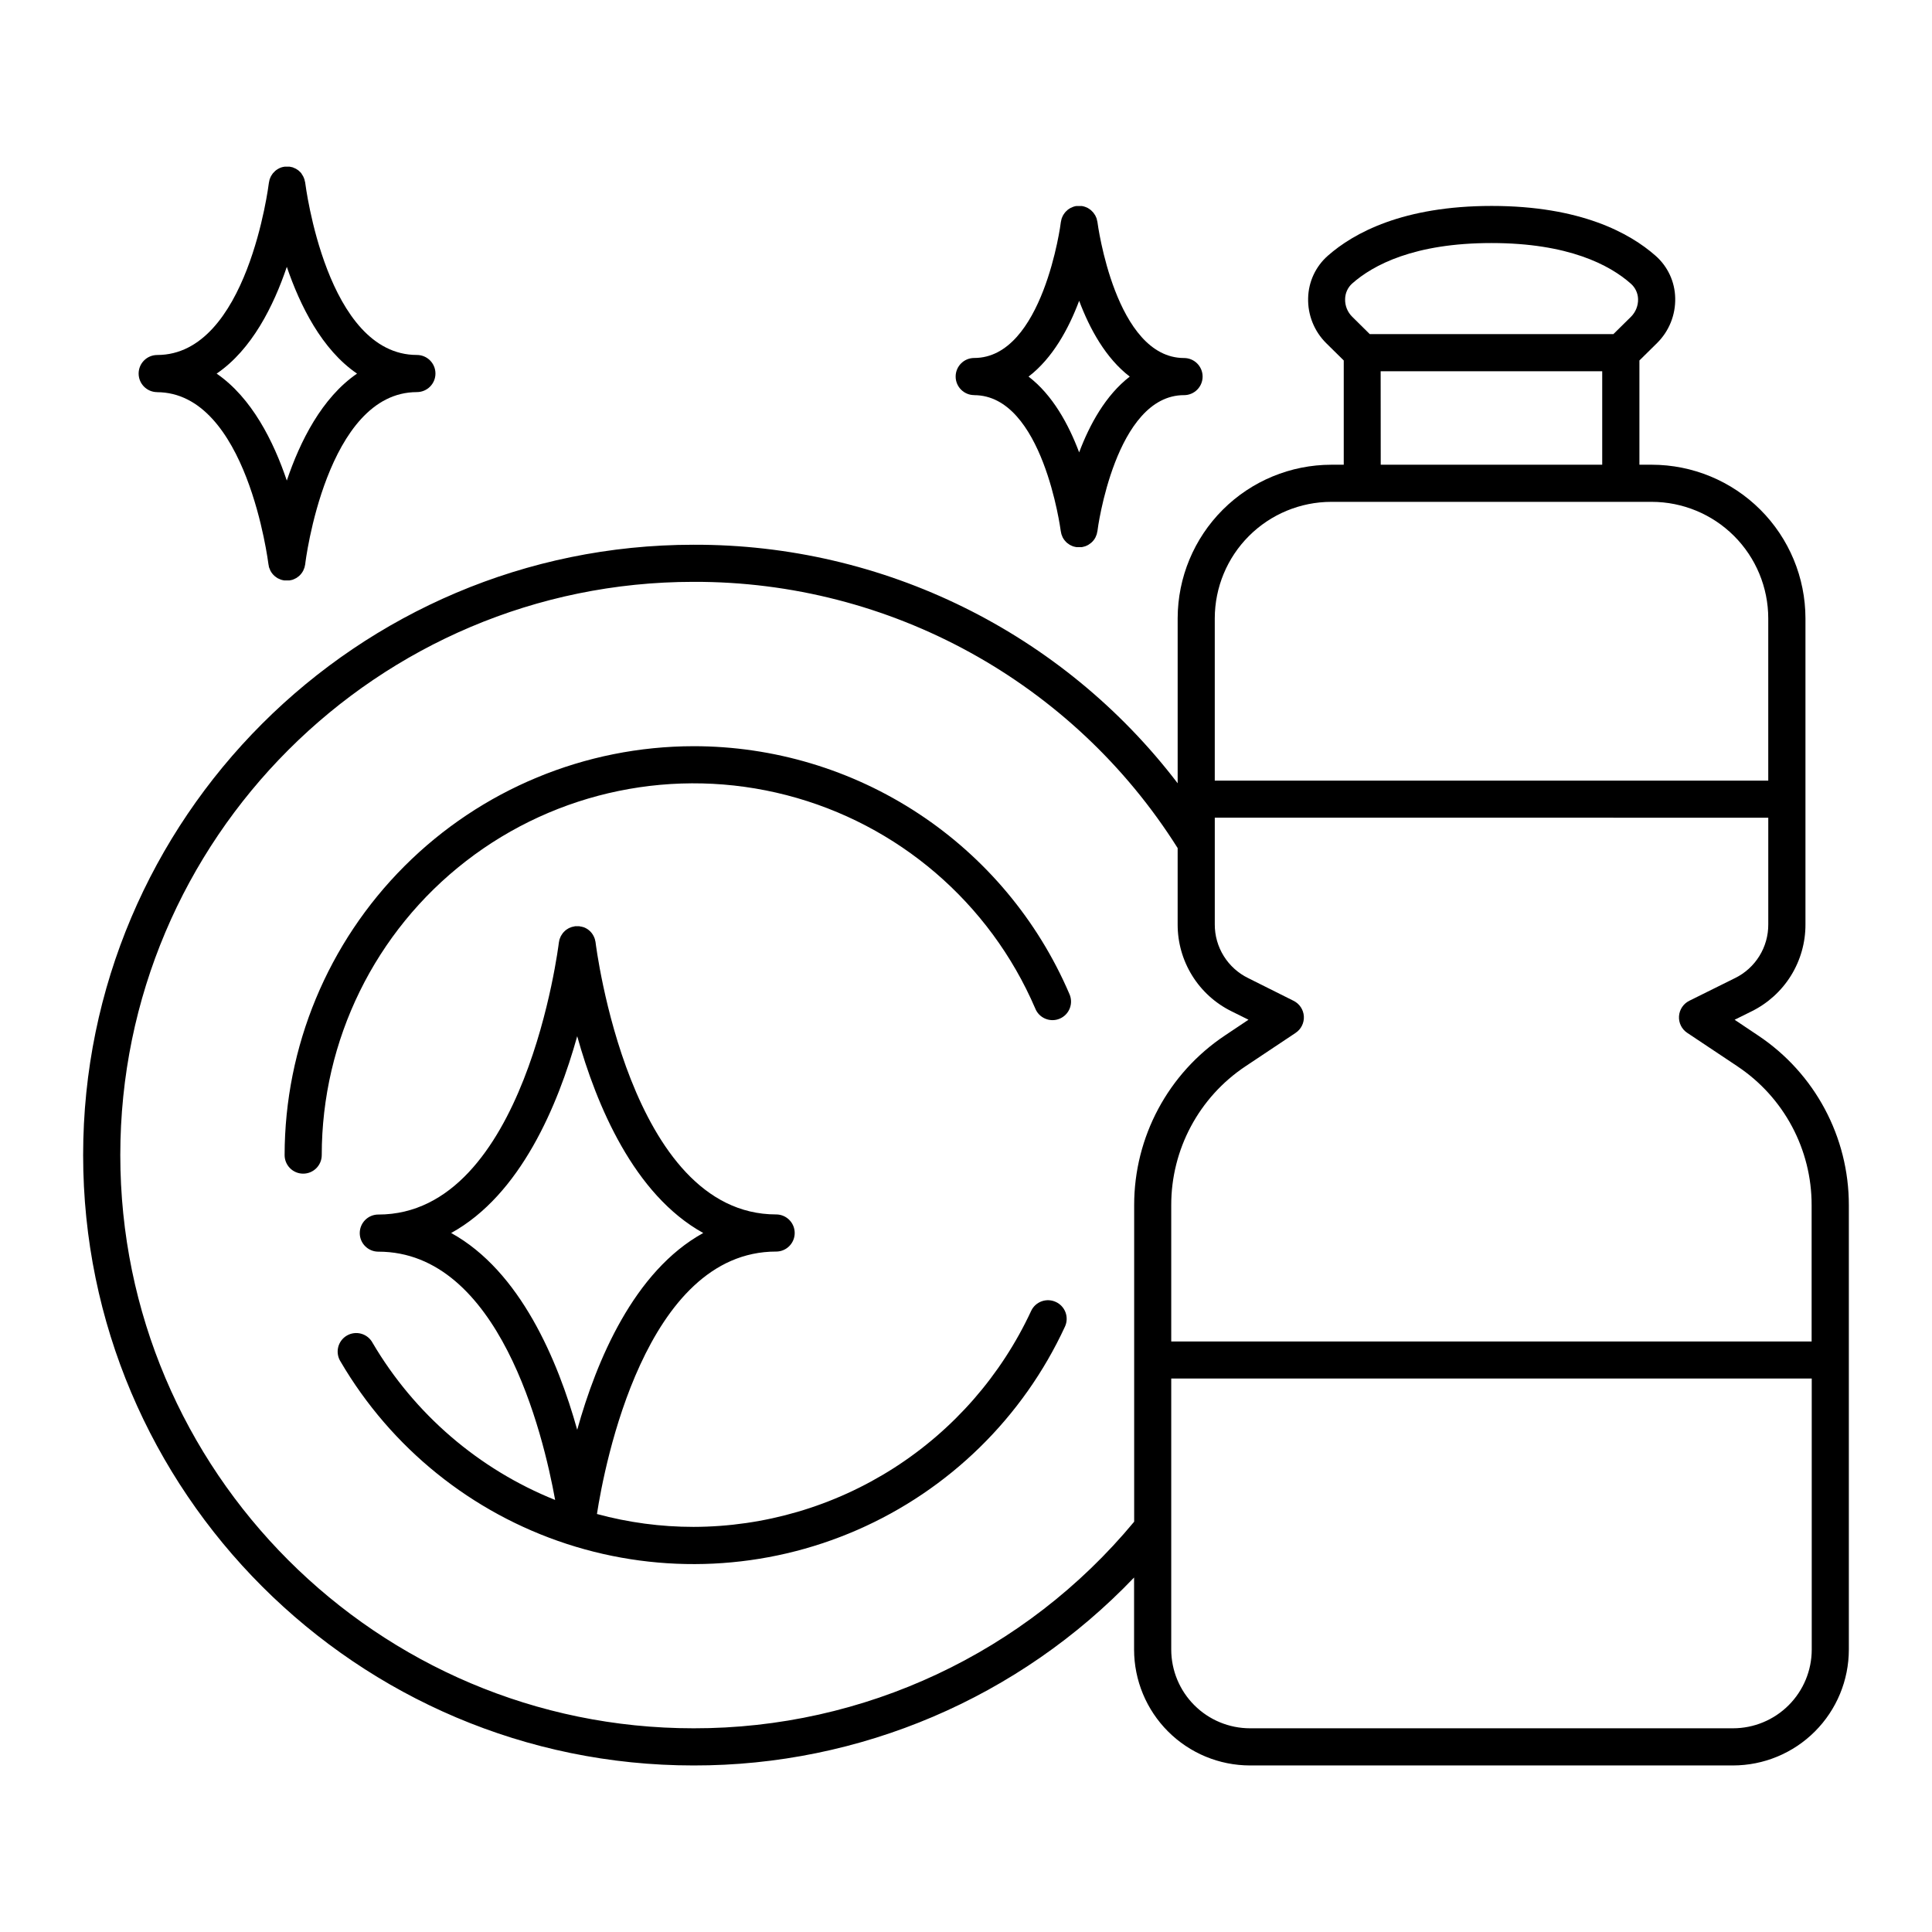 <?xml version="1.0" encoding="UTF-8"?>
<!-- Uploaded to: ICON Repo, www.svgrepo.com, Generator: ICON Repo Mixer Tools -->
<svg fill="#000000" width="800px" height="800px" version="1.1" viewBox="144 144 512 512" xmlns="http://www.w3.org/2000/svg">
 <g>
  <path d="m609.88 418.39-6.188-4.144 4.488-2.223c4.297-2.117 7.918-5.398 10.445-9.469 2.523-4.074 3.856-8.773 3.84-13.566v-81.141c-0.016-10.797-4.316-21.141-11.953-28.77-7.637-7.629-17.988-11.914-28.785-11.922h-3.266v-27.629l4.656-4.594c3.195-3.144 4.941-7.469 4.828-11.949-0.082-4.312-1.984-8.395-5.234-11.234-6.828-6.012-19.906-13.176-43.406-13.176-23.496 0-36.566 7.164-43.406 13.188l0.004-0.004c-3.242 2.844-5.141 6.918-5.234 11.227-0.125 4.473 1.605 8.797 4.781 11.949l4.656 4.594v27.629h-3.277c-10.793 0.008-21.145 4.293-28.781 11.922s-11.938 17.973-11.957 28.77v43.73-0.004c-30.512-39.98-77.988-63.375-128.29-63.211-89.18 0-161.77 72.559-161.77 161.75 0 89.191 72.59 161.75 161.75 161.75 44.098 0.078 86.301-17.926 116.76-49.809v19.109c0.012 8.141 3.25 15.945 9.008 21.699 5.758 5.758 13.562 8.992 21.703 9h128.01c8.137-0.008 15.941-3.242 21.699-9 5.754-5.754 8.992-13.559 9-21.699v-117.77c0.023-18.094-9.023-34.992-24.09-45.008zm-6.09-15.184-12.113 6.012c-1.574 0.781-2.609 2.34-2.723 4.094s0.719 3.434 2.184 4.406l13.285 8.855-0.004 0.004c12.32 8.195 19.711 22.023 19.68 36.82v36.102h-169.71v-36.102c-0.023-14.797 7.363-28.621 19.68-36.82l13.285-8.855v-0.004c1.461-0.973 2.293-2.656 2.18-4.41-0.113-1.75-1.156-3.312-2.731-4.09l-12.016-6.012c-2.664-1.297-4.906-3.32-6.473-5.836-1.57-2.516-2.394-5.422-2.383-8.383v-21.355c0.012-0.121 0.012-0.242 0-0.363v-6.574l146.68 0.004v28.289c0.016 2.957-0.805 5.863-2.363 8.375-1.559 2.516-3.797 4.543-6.453 5.844zm-101.45-184.07c5.559-4.922 16.473-10.727 36.898-10.727 20.43 0 31.371 5.836 36.902 10.727 1.207 1.035 1.922 2.531 1.965 4.121 0.043 1.75-0.633 3.438-1.867 4.676l-4.676 4.613h-64.559l-4.664-4.613c-1.242-1.23-1.922-2.918-1.871-4.664 0.02-1.582 0.695-3.078 1.871-4.133zm7.547 23.254h58.715v24.762h-58.695zm-13.098 34.605h84.938c8.188 0.008 16.035 3.262 21.824 9.047 5.789 5.789 9.043 13.633 9.055 21.82v43.012h-146.68v-43.031c0.016-8.18 3.273-16.02 9.059-21.801 5.781-5.781 13.621-9.035 21.801-9.047zm-169 325.02c-83.77 0-151.91-68.141-151.91-151.91s68.145-151.91 151.91-151.91c52.066-0.156 100.55 26.504 128.3 70.555v20.23c-0.012 4.793 1.32 9.492 3.848 13.566 2.527 4.074 6.148 7.356 10.449 9.469l4.477 2.223-6.199 4.144h0.004c-15.07 10.016-24.121 26.914-24.102 45.008v83.875c-28.812 34.754-71.637 54.828-116.78 54.75zm275.52 0h-128.05c-5.531-0.004-10.836-2.203-14.746-6.113-3.914-3.91-6.117-9.215-6.125-14.746v-71.832h169.74v71.832c-0.004 5.531-2.203 10.832-6.117 14.746-3.91 3.91-9.211 6.109-14.742 6.113z"/>
  <path d="m423.78 489.02c-2.465-1.133-5.383-0.059-6.523 2.402-7.93 17.059-20.559 31.504-36.406 41.641-15.848 10.133-34.258 15.539-53.07 15.578-8.641 0-17.242-1.148-25.582-3.414 1.969-12.793 12.793-69.551 47.488-69.551v0.004c2.715 0 4.918-2.203 4.918-4.922s-2.203-4.918-4.918-4.918c-38.957 0-47.762-71.371-47.852-72.09 0-0.137-0.059-0.277-0.09-0.414-0.023-0.152-0.055-0.305-0.098-0.453-0.074-0.242-0.172-0.48-0.285-0.707-0.016-0.043-0.035-0.086-0.059-0.129-0.574-1.121-1.562-1.973-2.758-2.371h-0.07 0.004c-0.234-0.074-0.477-0.125-0.719-0.156l-0.234-0.059h-0.051-0.984-0.07l-0.336 0.078c-0.195 0.031-0.387 0.074-0.578 0.129l-0.254 0.109-0.004-0.004c-0.223 0.074-0.441 0.172-0.648 0.285-0.047 0.027-0.094 0.059-0.137 0.09-0.23 0.133-0.449 0.281-0.648 0.453l-0.078 0.078h-0.004c-0.207 0.188-0.402 0.387-0.578 0.602l-0.078 0.117c-0.156 0.207-0.297 0.422-0.426 0.648-0.051 0.098-0.078 0.195-0.129 0.297-0.051 0.098-0.156 0.363-0.227 0.562-0.07 0.195-0.07 0.324-0.109 0.492-0.039 0.168-0.059 0.254-0.078 0.383-0.09 0.719-8.855 72.09-47.852 72.09l0.004-0.004c-2.719 0-4.922 2.203-4.922 4.922 0 2.715 2.203 4.918 4.922 4.918 32.027 0 43.68 48.215 46.859 65.801h-0.004c-20.273-8.148-37.281-22.781-48.363-41.613-0.625-1.188-1.711-2.066-3-2.434-1.293-0.367-2.68-0.191-3.836 0.488-1.16 0.676-1.988 1.801-2.301 3.106-0.309 1.305-0.074 2.684 0.656 3.809 13.406 22.902 34.746 40.094 59.98 48.312s52.605 6.898 76.93-3.719c24.32-10.613 43.906-29.781 55.039-53.871 0.555-1.195 0.609-2.559 0.152-3.793-0.461-1.234-1.395-2.231-2.594-2.773zm-160.22-18.262c18.383-10.117 28.301-33.828 33.406-52.152 5.098 18.273 15.027 41.988 33.398 52.152-18.371 10.117-28.301 33.84-33.398 52.152-5.109-18.312-15.047-42.035-33.406-52.152z"/>
  <path d="m327.78 341.75c-28.727 0.035-56.27 11.461-76.582 31.777-20.312 20.312-31.742 47.855-31.773 76.582 0 2.719 2.199 4.922 4.918 4.922s4.922-2.203 4.922-4.922c0.004-30.48 14.113-59.238 38.215-77.898 24.098-18.66 55.477-25.113 84.988-17.484 29.508 7.629 53.824 28.484 65.863 56.484 0.484 1.246 1.453 2.238 2.684 2.754s2.617 0.512 3.844-0.016 2.188-1.531 2.66-2.781c0.469-1.25 0.414-2.637-0.156-3.844-8.363-19.473-22.254-36.066-39.957-47.719-17.699-11.656-38.43-17.863-59.625-17.855z"/>
  <path d="m402.15 248.72c18.203 0 22.906 35.641 22.957 35.996v-0.004c0.02 0.16 0.051 0.312 0.098 0.465 0.02 0.133 0.043 0.266 0.082 0.395 0.062 0.203 0.141 0.398 0.234 0.59l0.109 0.266c0.145 0.27 0.312 0.523 0.5 0.766l0.09 0.09c0.16 0.203 0.336 0.391 0.531 0.562l0.336 0.246 0.402 0.285 0.375 0.188c0.156 0.07 0.316 0.148 0.473 0.207l0.375 0.109-0.004-0.004c0.184 0.051 0.371 0.09 0.562 0.117h0.148c0.184 0.016 0.367 0.016 0.551 0 0.184 0.016 0.367 0.016 0.551 0h0.148-0.004c0.191-0.027 0.379-0.066 0.562-0.129l0.375-0.098c0.168-0.062 0.332-0.137 0.492-0.215 0.117-0.055 0.23-0.113 0.344-0.176 0.16-0.098 0.316-0.207 0.461-0.328 0.098-0.062 0.188-0.129 0.277-0.203 0.465-0.398 0.852-0.883 1.133-1.43 0.031-0.066 0.062-0.137 0.086-0.207 0.102-0.207 0.188-0.418 0.258-0.637 0.035-0.129 0.062-0.254 0.078-0.387 0.047-0.152 0.082-0.312 0.109-0.473 0-0.355 4.754-35.996 22.945-35.996v0.004c2.719 0 4.922-2.203 4.922-4.922 0-2.715-2.203-4.918-4.922-4.918-18.195 0-22.906-35.641-22.945-36.004 0-0.117-0.059-0.227-0.078-0.344l-0.004-0.004c-0.031-0.184-0.074-0.367-0.125-0.551 0-0.129-0.098-0.246-0.148-0.375-0.051-0.129-0.137-0.344-0.227-0.512v0.004c-0.062-0.105-0.133-0.207-0.207-0.305-0.109-0.168-0.215-0.336-0.336-0.48l-0.246-0.254v-0.004c-0.133-0.145-0.273-0.277-0.422-0.406-0.109-0.09-0.227-0.168-0.344-0.246l-0.422-0.277c-0.176-0.09-0.355-0.156-0.543-0.234-0.098-0.043-0.199-0.082-0.305-0.117-0.254-0.082-0.512-0.141-0.777-0.176-0.047 0.004-0.094 0.004-0.137 0-0.191-0.012-0.383-0.012-0.57 0-0.168-0.012-0.336-0.012-0.504 0h-0.176c-0.246 0.035-0.492 0.09-0.73 0.168-0.109 0.031-0.219 0.074-0.324 0.125-0.184 0.066-0.359 0.145-0.531 0.238-0.148 0.078-0.277 0.168-0.414 0.254-0.137 0.09-0.246 0.168-0.355 0.254l0.004 0.004c-0.141 0.117-0.27 0.242-0.395 0.371-0.098 0.094-0.191 0.191-0.277 0.297-0.113 0.137-0.219 0.281-0.312 0.434-0.078 0.117-0.156 0.227-0.227 0.355-0.082 0.156-0.156 0.316-0.219 0.48-0.062 0.129-0.113 0.266-0.156 0.402-0.055 0.176-0.094 0.352-0.117 0.531-0.035 0.117-0.062 0.234-0.078 0.355 0 0.363-4.754 36.004-22.957 36.004-2.719 0-4.922 2.203-4.922 4.922 0 2.715 2.203 4.918 4.922 4.918zm27.836-25.012c2.785 7.418 7.035 15.211 13.41 20.094-6.375 4.922-10.629 12.676-13.41 20.082-2.785-7.41-7.027-15.203-13.41-20.082 6.387-4.883 10.629-12.676 13.414-20.098z"/>
  <path d="m185.55 247.93c23.949 0 29.52 45.176 29.598 45.637v0.004c0.023 0.16 0.059 0.32 0.098 0.48 0 0.117 0 0.246 0.078 0.363h0.004c0.074 0.227 0.16 0.445 0.266 0.66 0 0.059 0.051 0.129 0.078 0.188 0.285 0.539 0.668 1.02 1.133 1.418 0.09 0.078 0.188 0.137 0.277 0.207h-0.004c0.148 0.113 0.305 0.223 0.461 0.324l0.355 0.168v-0.004c0.16 0.086 0.324 0.156 0.492 0.219 0.117 0.051 0.234 0.07 0.363 0.109 0.184 0.055 0.371 0.094 0.562 0.117h0.699c0.184 0.008 0.367 0.008 0.551 0h0.156c0.188-0.023 0.371-0.062 0.551-0.117 0.129 0 0.254-0.059 0.375-0.109 0.168-0.062 0.332-0.137 0.492-0.219l0.344-0.168v0.004c0.16-0.102 0.312-0.211 0.461-0.324 0.098-0.062 0.191-0.133 0.277-0.207 0.465-0.406 0.848-0.895 1.133-1.438 0.027-0.062 0.055-0.125 0.078-0.188 0.105-0.211 0.195-0.434 0.266-0.66 0.035-0.117 0.062-0.238 0.078-0.363 0.047-0.16 0.082-0.32 0.109-0.48 0-0.461 5.637-45.637 29.598-45.637v-0.004c2.719 0 4.918-2.203 4.918-4.918 0-2.719-2.199-4.922-4.918-4.922-23.961 0-29.52-45.176-29.598-45.637 0-0.129-0.059-0.246-0.09-0.375-0.027-0.168-0.062-0.336-0.109-0.5-0.051-0.172-0.117-0.34-0.195-0.504-0.059-0.129-0.098-0.246-0.168-0.363-0.105-0.188-0.219-0.367-0.344-0.543l-0.117-0.215c-0.148-0.184-0.316-0.355-0.492-0.512-0.059 0-0.098-0.109-0.156-0.148h-0.004c-0.195-0.168-0.406-0.316-0.629-0.441l-0.137-0.098c-0.246-0.129-0.5-0.242-0.758-0.336l-0.117-0.051c-0.27-0.078-0.543-0.137-0.816-0.176-0.047 0.004-0.094 0.004-0.141 0-0.164-0.008-0.332-0.008-0.5 0-0.195-0.008-0.395-0.008-0.59 0h-0.07c-0.305 0.035-0.605 0.102-0.895 0.195-0.285 0.098-0.559 0.219-0.816 0.367l-0.109 0.07v-0.004c-0.234 0.137-0.453 0.289-0.66 0.465l-0.148 0.148 0.004-0.004c-0.18 0.16-0.348 0.332-0.504 0.512l-0.168 0.246c-0.125 0.172-0.238 0.348-0.344 0.531-0.059 0.117-0.109 0.246-0.168 0.375-0.059 0.129-0.137 0.316-0.195 0.492-0.047 0.164-0.082 0.332-0.109 0.504-0.035 0.121-0.062 0.246-0.078 0.371-0.059 0.461-5.648 45.637-29.598 45.637v0.004c-2.719 0-4.922 2.203-4.922 4.918 0 2.719 2.203 4.922 4.922 4.922zm34.441-33.27c3.531 10.363 9.309 21.992 18.625 28.352-9.34 6.406-15.113 17.988-18.609 28.348-3.492-10.363-9.27-21.941-18.598-28.348 9.352-6.359 15.125-17.988 18.621-28.352z"/>
 </g>
</svg>